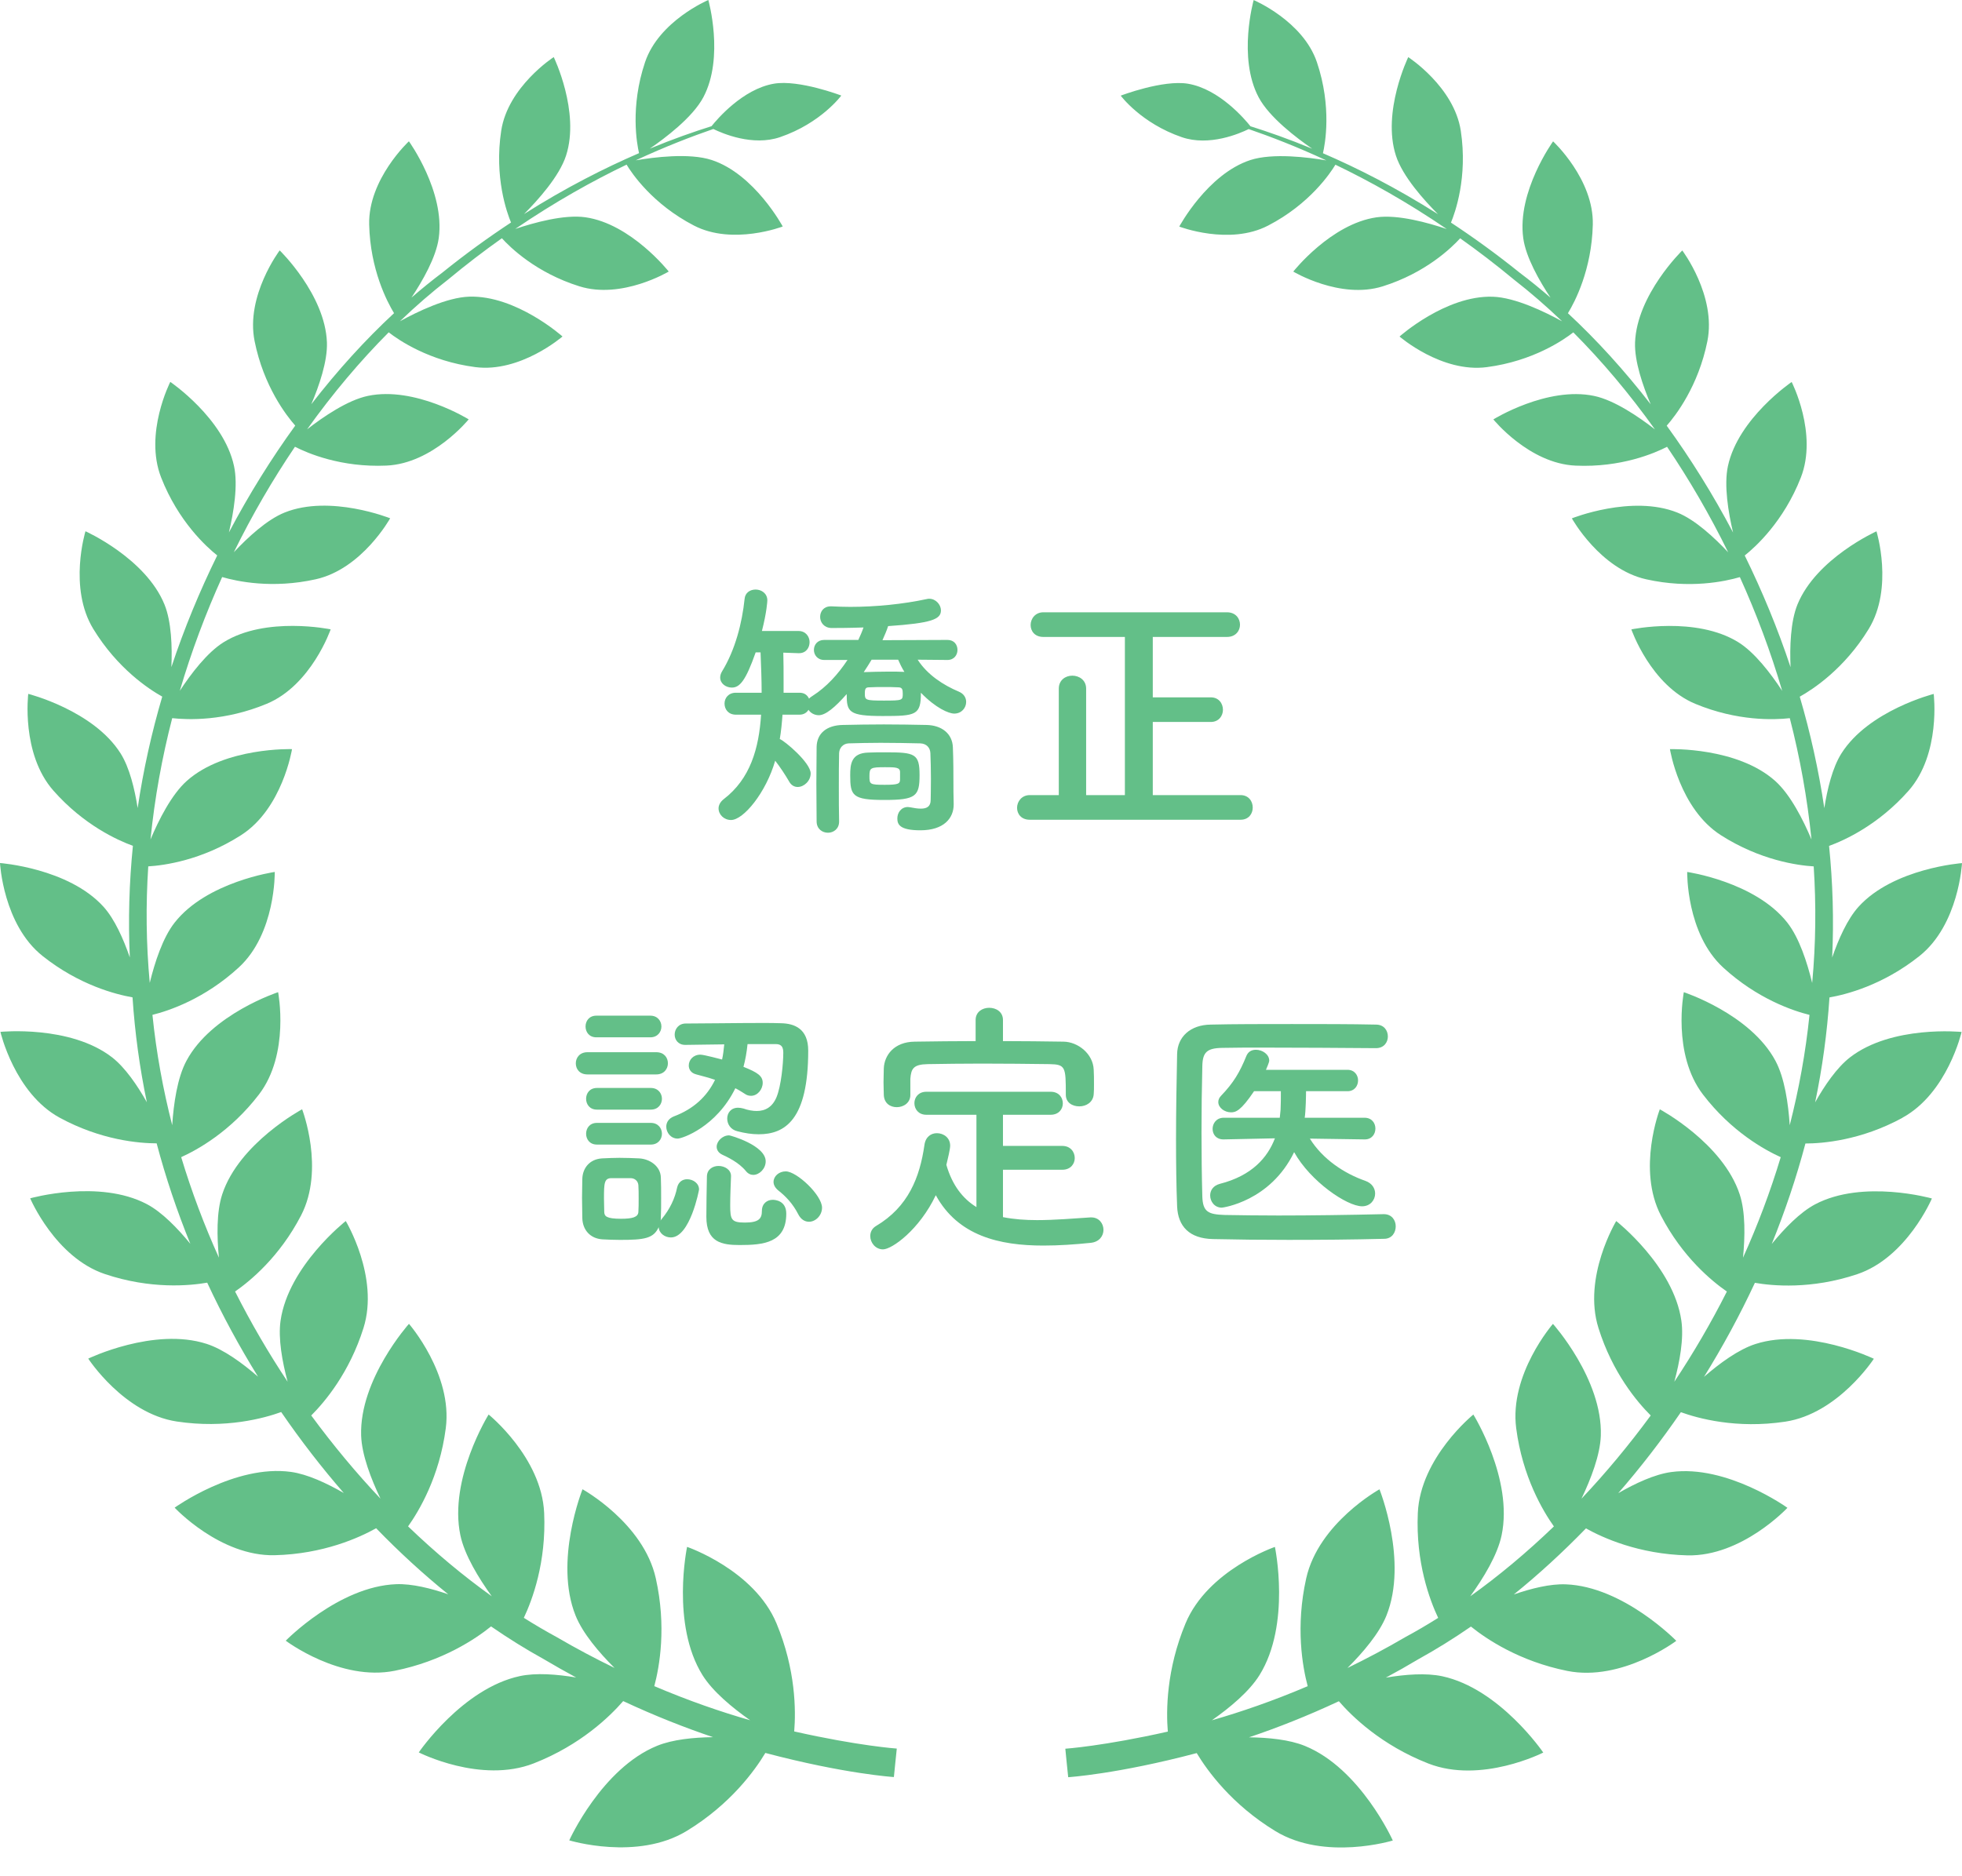 <svg width="92" height="88" viewBox="0 0 92 88" fill="none" xmlns="http://www.w3.org/2000/svg">
<path d="M37.241 81.213C37.322 80.233 37.315 78.31 36.411 76.141C35.366 73.632 32.218 72.552 32.218 72.552C32.218 72.552 31.456 76.175 32.938 78.563C33.417 79.332 34.325 80.086 35.175 80.684C33.816 80.294 32.303 79.775 30.681 79.084C30.927 78.16 31.258 76.291 30.751 74.027C30.172 71.429 27.315 69.85 27.315 69.85C27.315 69.85 25.964 73.219 26.989 75.774C27.324 76.607 28.087 77.505 28.816 78.23C27.931 77.8 27.024 77.321 26.096 76.779C25.586 76.502 25.075 76.202 24.563 75.88C24.955 75.053 25.621 73.282 25.516 70.96C25.4 68.353 22.912 66.344 22.912 66.344C22.912 66.344 21.033 69.366 21.587 72.005C21.781 72.931 22.44 74.01 23.058 74.868C21.727 73.915 20.41 72.817 19.135 71.591C19.651 70.865 20.608 69.263 20.903 66.987C21.235 64.453 19.177 62.091 19.177 62.091C19.177 62.091 16.85 64.688 16.934 67.329C16.964 68.24 17.4 69.367 17.842 70.291C16.706 69.09 15.619 67.782 14.594 66.389C15.228 65.756 16.385 64.386 17.044 62.287C17.796 59.898 16.213 57.269 16.213 57.269C16.213 57.269 13.523 59.379 13.156 61.943C13.036 62.782 13.236 63.87 13.486 64.806C12.595 63.464 11.769 62.051 11.023 60.575C11.732 60.082 13.108 58.952 14.114 57.013C15.247 54.834 14.167 52.028 14.167 52.028C14.167 52.028 11.211 53.607 10.419 56.02C10.148 56.851 10.17 58.009 10.265 58.987C9.58 57.47 8.986 55.895 8.496 54.273C9.247 53.933 10.807 53.077 12.14 51.337C13.605 49.428 13.041 46.535 13.041 46.535C13.041 46.535 9.918 47.557 8.744 49.752C8.312 50.555 8.141 51.776 8.075 52.774C7.644 51.093 7.328 49.365 7.148 47.599C7.917 47.409 9.592 46.85 11.194 45.378C12.934 43.783 12.884 40.896 12.884 40.896C12.884 40.896 9.696 41.352 8.19 43.271C7.631 43.98 7.255 45.145 7.022 46.099C6.851 44.263 6.834 42.436 6.952 40.635C7.696 40.59 9.453 40.354 11.299 39.174C13.249 37.93 13.693 35.136 13.693 35.136C13.693 35.136 10.538 35.034 8.757 36.628C8.043 37.267 7.445 38.453 7.057 39.373C7.252 37.435 7.597 35.532 8.075 33.683C8.81 33.764 10.537 33.829 12.506 33.01C14.6 32.141 15.505 29.518 15.505 29.518C15.505 29.518 12.477 28.885 10.486 30.122C9.716 30.601 8.961 31.593 8.431 32.401C8.974 30.556 9.645 28.771 10.417 27.065C11.113 27.268 12.767 27.624 14.806 27.169C16.977 26.687 18.295 24.309 18.295 24.309C18.295 24.309 15.483 23.182 13.348 24.038C12.518 24.371 11.614 25.209 10.965 25.901C11.824 24.151 12.789 22.496 13.831 20.954C14.414 21.253 15.99 21.933 18.123 21.837C20.299 21.741 21.977 19.669 21.977 19.669C21.977 19.669 19.455 18.104 17.251 18.568C16.3 18.767 15.156 19.549 14.401 20.137C15.599 18.456 16.889 16.93 18.227 15.587C18.676 15.938 20.117 16.936 22.285 17.218C24.402 17.494 26.376 15.782 26.376 15.782C26.376 15.782 24.207 13.843 22 13.914C20.954 13.948 19.566 14.62 18.752 15.069C19.492 14.357 20.248 13.704 21.01 13.113C21.862 12.404 22.705 11.762 23.534 11.174C23.922 11.603 25.139 12.794 27.166 13.428C29.16 14.054 31.357 12.736 31.357 12.736C31.357 12.736 29.592 10.497 27.452 10.191C26.453 10.048 25.027 10.447 24.161 10.738C26.031 9.463 27.802 8.479 29.381 7.722C29.621 8.121 30.593 9.571 32.54 10.579C34.359 11.523 36.703 10.623 36.703 10.623C36.703 10.623 35.382 8.162 33.37 7.504C32.318 7.16 30.635 7.378 29.811 7.52C31.218 6.865 32.455 6.394 33.449 6.05C33.878 6.26 35.297 6.872 36.581 6.431C38.5 5.774 39.449 4.482 39.449 4.482C39.449 4.482 37.469 3.725 36.292 3.925C34.818 4.177 33.613 5.608 33.365 5.918C32.547 6.175 31.568 6.516 30.468 6.972C31.177 6.485 32.48 5.509 32.982 4.558C33.974 2.686 33.214 0 33.214 0C33.214 0 30.9 0.977 30.247 2.917C29.539 5.021 29.867 6.76 29.965 7.183C28.362 7.875 26.53 8.799 24.572 10.04C25.215 9.396 26.229 8.273 26.543 7.297C27.208 5.24 25.965 2.677 25.965 2.677C25.965 2.677 23.816 4.067 23.502 6.133C23.17 8.316 23.77 9.977 23.962 10.436C22.913 11.127 21.836 11.903 20.743 12.785C20.258 13.15 19.774 13.544 19.294 13.958C19.81 13.183 20.448 12.071 20.573 11.168C20.877 8.984 19.174 6.627 19.174 6.627C19.174 6.627 17.259 8.405 17.311 10.535C17.362 12.649 18.153 14.154 18.477 14.688C17.131 15.937 15.825 17.373 14.597 18.96C14.962 18.101 15.362 16.945 15.33 16.06C15.246 13.811 13.115 11.744 13.115 11.744C13.115 11.744 11.508 13.87 11.939 16.002C12.363 18.111 13.421 19.482 13.844 19.962C12.721 21.511 11.675 23.189 10.734 24.973C10.955 24.037 11.17 22.762 10.973 21.858C10.491 19.613 7.985 17.912 7.985 17.912C7.985 17.912 6.747 20.333 7.557 22.399C8.364 24.459 9.682 25.651 10.186 26.051C9.366 27.721 8.639 29.471 8.036 31.29C8.078 30.343 8.041 29.159 7.712 28.351C6.829 26.181 4.008 24.917 4.008 24.917C4.008 24.917 3.193 27.567 4.376 29.501C5.515 31.365 6.991 32.33 7.608 32.673C7.109 34.368 6.72 36.115 6.455 37.899C6.316 37.012 6.076 36.008 5.657 35.34C4.385 33.318 1.325 32.544 1.325 32.544C1.325 32.544 0.977 35.353 2.507 37.085C3.923 38.69 5.504 39.407 6.232 39.671C6.059 41.392 6.006 43.141 6.088 44.907C5.792 44.051 5.379 43.108 4.849 42.524C3.209 40.715 0 40.478 0 40.478C0 40.478 0.146 43.363 1.992 44.834C3.714 46.208 5.448 46.644 6.214 46.778C6.325 48.448 6.551 50.09 6.886 51.698C6.443 50.911 5.873 50.074 5.257 49.593C3.288 48.066 0.02 48.397 0.02 48.397C0.02 48.397 0.681 51.269 2.797 52.422C4.739 53.48 6.53 53.624 7.345 53.626C7.773 55.241 8.304 56.814 8.925 58.338C8.335 57.617 7.605 56.857 6.889 56.478C4.639 55.291 1.415 56.204 1.415 56.204C1.415 56.204 2.588 58.972 4.918 59.756C7.071 60.48 8.903 60.302 9.716 60.16C10.428 61.693 11.23 63.166 12.1 64.57C11.372 63.938 10.487 63.288 9.687 63.03C7.218 62.235 4.138 63.722 4.138 63.722C4.138 63.722 5.81 66.297 8.289 66.672C10.582 67.019 12.396 66.514 13.185 66.228C14.107 67.571 15.091 68.841 16.121 70.026C15.325 69.568 14.421 69.144 13.644 69.036C11.021 68.674 8.189 70.713 8.189 70.713C8.189 70.713 10.325 73.005 12.884 72.943C15.163 72.887 16.852 72.118 17.637 71.678C18.732 72.808 19.865 73.845 21.019 74.777C20.201 74.494 19.313 74.275 18.582 74.302C15.883 74.402 13.399 76.953 13.399 76.953C13.399 76.953 15.951 78.879 18.514 78.362C20.753 77.911 22.299 76.87 23.026 76.283C23.843 76.847 24.662 77.356 25.48 77.808C25.999 78.116 26.51 78.404 27.016 78.678C26.114 78.527 25.137 78.45 24.376 78.613C21.681 79.191 19.637 82.192 19.637 82.192C19.637 82.192 22.546 83.677 25.029 82.706C27.231 81.844 28.607 80.495 29.222 79.785C30.714 80.482 32.129 81.037 33.436 81.477C32.516 81.489 31.543 81.586 30.82 81.879C28.214 82.937 26.693 86.317 26.693 86.317C26.693 86.317 29.878 87.292 32.2 85.876C34.25 84.628 35.393 83.043 35.888 82.217C39.617 83.204 41.915 83.348 41.915 83.348L41.982 82.68L42.051 82.012C42.051 82.012 40.258 81.889 37.243 81.209L37.241 81.213ZM89.204 52.425C91.32 51.273 91.981 48.401 91.981 48.401C91.981 48.401 88.712 48.069 86.743 49.597C86.127 50.078 85.557 50.913 85.114 51.702C85.45 50.095 85.675 48.451 85.786 46.781C86.552 46.649 88.286 46.212 90.007 44.838C91.854 43.366 92 40.482 92 40.482C92 40.482 88.79 40.718 87.151 42.527C86.621 43.112 86.207 44.055 85.912 44.91C85.995 43.145 85.941 41.395 85.767 39.675C86.495 39.411 88.077 38.692 89.493 37.089C91.023 35.356 90.673 32.547 90.673 32.547C90.673 32.547 87.615 33.321 86.342 35.344C85.922 36.012 85.683 37.015 85.544 37.904C85.279 36.12 84.89 34.371 84.392 32.676C85.007 32.333 86.485 31.369 87.623 29.505C88.807 27.57 87.99 24.92 87.99 24.92C87.99 24.92 85.169 26.186 84.284 28.354C83.957 29.163 83.92 30.346 83.961 31.293C83.358 29.475 82.631 27.724 81.812 26.054C82.315 25.654 83.634 24.461 84.441 22.403C85.252 20.337 84.013 17.916 84.013 17.916C84.013 17.916 81.508 19.617 81.024 21.861C80.83 22.765 81.044 24.042 81.265 24.976C80.324 23.192 79.277 21.514 78.154 19.966C78.577 19.485 79.635 18.113 80.06 16.006C80.49 13.873 78.884 11.747 78.884 11.747C78.884 11.747 76.754 13.815 76.669 16.063C76.637 16.947 77.037 18.103 77.403 18.964C76.173 17.376 74.868 15.94 73.521 14.691C73.847 14.159 74.636 12.654 74.688 10.539C74.74 8.407 72.826 6.63 72.826 6.63C72.826 6.63 71.124 8.988 71.427 11.171C71.551 12.074 72.19 13.187 72.705 13.961C72.225 13.547 71.742 13.153 71.256 12.788C70.162 11.907 69.085 11.131 68.037 10.44C68.228 9.982 68.829 8.321 68.498 6.136C68.184 4.07 66.034 2.68 66.034 2.68C66.034 2.68 64.791 5.243 65.456 7.3C65.77 8.276 66.784 9.4 67.428 10.045C65.469 8.803 63.638 7.879 62.034 7.187C62.133 6.763 62.461 5.023 61.752 2.92C61.098 0.98 58.786 0.003 58.786 0.003C58.786 0.003 58.027 2.689 59.018 4.562C59.519 5.51 60.821 6.488 61.532 6.976C60.432 6.52 59.453 6.179 58.635 5.922C58.388 5.611 57.183 4.179 55.711 3.928C54.532 3.729 52.552 4.486 52.552 4.486C52.552 4.486 53.501 5.777 55.419 6.435C56.705 6.876 58.125 6.264 58.552 6.054C59.547 6.397 60.785 6.869 62.192 7.523C61.366 7.382 59.684 7.164 58.63 7.507C56.618 8.166 55.297 10.627 55.297 10.627C55.297 10.627 57.639 11.527 59.459 10.582C61.407 9.575 62.378 8.125 62.619 7.725C64.196 8.482 65.97 9.466 67.839 10.742C66.972 10.449 65.548 10.051 64.547 10.193C62.407 10.498 60.643 12.738 60.643 12.738C60.643 12.738 62.84 14.057 64.837 13.43C66.862 12.796 68.079 11.605 68.468 11.177C69.296 11.764 70.138 12.406 70.992 13.115C71.752 13.707 72.507 14.36 73.25 15.071C72.436 14.624 71.048 13.951 70 13.917C67.794 13.844 65.626 15.784 65.626 15.784C65.626 15.784 67.599 17.497 69.716 17.22C71.885 16.938 73.325 15.94 73.774 15.589C75.114 16.933 76.402 18.46 77.601 20.139C76.847 19.553 75.703 18.77 74.751 18.57C72.547 18.106 70.025 19.671 70.025 19.671C70.025 19.671 71.702 21.742 73.878 21.839C76.011 21.936 77.588 21.255 78.17 20.956C79.213 22.497 80.177 24.153 81.036 25.905C80.386 25.212 79.483 24.372 78.652 24.041C76.519 23.186 73.706 24.312 73.706 24.312C73.706 24.312 75.025 26.689 77.194 27.171C79.234 27.627 80.89 27.271 81.584 27.068C82.356 28.773 83.027 30.558 83.569 32.404C83.039 31.596 82.285 30.603 81.513 30.123C79.524 28.886 76.496 29.52 76.496 29.52C76.496 29.52 77.399 32.142 79.493 33.011C81.463 33.83 83.19 33.767 83.925 33.684C84.403 35.533 84.746 37.436 84.942 39.374C84.553 38.454 83.956 37.269 83.241 36.629C81.46 35.035 78.305 35.137 78.305 35.137C78.305 35.137 78.747 37.931 80.698 39.175C82.545 40.354 84.303 40.591 85.046 40.636C85.163 42.438 85.147 44.264 84.975 46.103C84.742 45.147 84.366 43.981 83.808 43.272C82.3 41.353 79.114 40.897 79.114 40.897C79.114 40.897 79.062 43.783 80.802 45.38C82.405 46.85 84.08 47.41 84.849 47.601C84.668 49.366 84.352 51.095 83.922 52.775C83.857 51.778 83.684 50.557 83.252 49.753C82.078 47.558 78.956 46.536 78.956 46.536C78.956 46.536 78.392 49.429 79.856 51.338C81.189 53.078 82.749 53.934 83.5 54.274C83.011 55.896 82.416 57.471 81.731 58.989C81.827 58.012 81.851 56.852 81.577 56.021C80.786 53.608 77.83 52.029 77.83 52.029C77.83 52.029 76.749 54.834 77.883 57.014C78.891 58.954 80.264 60.085 80.975 60.576C80.23 62.051 79.403 63.465 78.511 64.807C78.763 63.871 78.962 62.783 78.841 61.944C78.475 59.38 75.786 57.27 75.786 57.27C75.786 57.27 74.201 59.899 74.954 62.289C75.611 64.387 76.769 65.757 77.404 66.389C76.38 67.783 75.292 69.091 74.156 70.293C74.597 69.369 75.034 68.243 75.064 67.331C75.149 64.69 72.819 62.093 72.819 62.093C72.819 62.093 70.764 64.455 71.096 66.989C71.392 69.265 72.348 70.868 72.864 71.593C71.589 72.819 70.273 73.919 68.941 74.87C69.56 74.013 70.219 72.934 70.412 72.007C70.966 69.369 69.087 66.346 69.087 66.346C69.087 66.346 66.601 68.355 66.483 70.962C66.378 73.284 67.045 75.054 67.437 75.883C66.925 76.204 66.414 76.506 65.902 76.781C64.976 77.323 64.069 77.802 63.184 78.232C63.913 77.507 64.676 76.609 65.011 75.776C66.036 73.22 64.685 69.852 64.685 69.852C64.685 69.852 61.83 71.431 61.249 74.029C60.743 76.294 61.073 78.161 61.319 79.086C59.697 79.777 58.185 80.296 56.825 80.686C57.675 80.09 58.582 79.335 59.06 78.565C60.544 76.178 59.782 72.554 59.782 72.554C59.782 72.554 56.634 73.634 55.59 76.143C54.688 78.313 54.679 80.235 54.76 81.216C51.747 81.896 49.954 82.019 49.954 82.019L50.02 82.687L50.089 83.355C50.089 83.355 52.386 83.211 56.115 82.224C56.612 83.05 57.755 84.636 59.803 85.883C62.125 87.299 65.31 86.324 65.31 86.324C65.31 86.324 63.791 82.944 61.184 81.886C60.461 81.592 59.488 81.496 58.567 81.484C59.874 81.045 61.29 80.489 62.781 79.792C63.395 80.502 64.772 81.85 66.974 82.712C69.457 83.683 72.365 82.199 72.365 82.199C72.365 82.199 70.321 79.198 67.627 78.62C66.865 78.457 65.89 78.534 64.984 78.685C65.492 78.413 66.004 78.123 66.521 77.814C67.338 77.363 68.159 76.853 68.974 76.29C69.701 76.876 71.248 77.919 73.488 78.369C76.05 78.885 78.603 76.959 78.603 76.959C78.603 76.959 76.12 74.409 73.42 74.309C72.689 74.281 71.803 74.501 70.984 74.784C72.138 73.852 73.271 72.814 74.367 71.685C75.15 72.123 76.84 72.894 79.12 72.95C81.678 73.012 83.814 70.72 83.814 70.72C83.814 70.72 80.983 68.681 78.36 69.043C77.583 69.15 76.677 69.574 75.881 70.033C76.912 68.847 77.895 67.578 78.818 66.235C79.607 66.521 81.419 67.026 83.714 66.679C86.196 66.304 87.866 63.729 87.866 63.729C87.866 63.729 84.786 62.243 82.316 63.037C81.515 63.294 80.631 63.945 79.903 64.577C80.774 63.172 81.575 61.7 82.289 60.167C83.1 60.309 84.934 60.486 87.085 59.763C89.416 58.979 90.588 56.211 90.588 56.211C90.588 56.211 87.364 55.298 85.114 56.485C84.398 56.864 83.668 57.624 83.079 58.344C83.697 56.821 84.23 55.248 84.658 53.633C85.472 53.631 87.264 53.487 89.208 52.428L89.204 52.425Z" fill="#63BF88"/>
<path d="M63.998 53.441H63.986L61.42 53.403C62.017 54.368 63.033 55.041 64.024 55.385C64.341 55.499 64.481 55.74 64.481 55.981C64.481 56.286 64.252 56.578 63.871 56.578C63.16 56.578 61.446 55.41 60.683 54.038C59.566 56.35 57.33 56.642 57.292 56.642C56.949 56.642 56.746 56.35 56.746 56.07C56.746 55.842 56.873 55.613 57.203 55.524C58.702 55.143 59.439 54.292 59.782 53.39L57.381 53.441H57.368C57.025 53.441 56.86 53.2 56.86 52.946C56.86 52.692 57.038 52.425 57.381 52.425H60.01L60.048 52.044C60.061 51.79 60.061 51.485 60.061 51.18H58.804C58.181 52.108 57.94 52.171 57.724 52.171C57.419 52.171 57.127 51.955 57.127 51.688C57.127 51.587 57.165 51.485 57.267 51.383C57.838 50.786 58.13 50.304 58.448 49.516C58.537 49.313 58.702 49.237 58.892 49.237C59.197 49.237 59.515 49.453 59.515 49.745C59.515 49.77 59.515 49.821 59.362 50.177H63.186C63.516 50.177 63.681 50.431 63.681 50.672C63.681 50.926 63.516 51.18 63.186 51.18H61.242C61.242 51.333 61.23 52.12 61.179 52.425H63.986C64.329 52.425 64.494 52.679 64.494 52.933C64.494 53.187 64.329 53.441 63.998 53.441ZM64.875 56.947H64.888C65.269 56.947 65.447 57.239 65.447 57.518C65.447 57.81 65.269 58.103 64.9 58.103C63.401 58.141 61.903 58.153 60.417 58.153C59.21 58.153 58.016 58.141 56.873 58.115C55.768 58.09 55.234 57.518 55.196 56.578C55.158 55.626 55.145 54.546 55.145 53.428C55.145 52.069 55.171 50.685 55.196 49.44C55.209 48.627 55.819 48.068 56.771 48.056C57.876 48.03 59.223 48.03 60.582 48.03C61.954 48.03 63.338 48.03 64.519 48.056C64.9 48.056 65.078 48.335 65.078 48.614C65.078 48.881 64.9 49.161 64.519 49.161C62.881 49.148 60.899 49.135 59.261 49.135C58.524 49.135 57.851 49.135 57.305 49.148C56.581 49.161 56.39 49.364 56.378 50.012C56.352 51.041 56.34 52.095 56.34 53.124C56.34 54.152 56.352 55.169 56.378 56.121C56.403 56.845 56.657 56.959 57.432 56.985C58.194 56.998 59.045 57.01 59.947 57.01C61.496 57.01 63.198 56.985 64.875 56.947Z" fill="#63BF88"/>
<path d="M47.03 47.84V48.83C47.983 48.83 48.936 48.843 49.876 48.856C50.549 48.868 51.26 49.427 51.285 50.177C51.298 50.367 51.298 50.621 51.298 50.863C51.298 51.028 51.298 51.193 51.285 51.32C51.26 51.701 50.93 51.891 50.612 51.891C50.282 51.891 49.977 51.714 49.977 51.345C49.977 51.333 49.977 51.333 49.977 51.32C49.977 50.05 49.965 49.923 49.215 49.91C48.237 49.897 47.119 49.885 46.027 49.885C45.138 49.885 44.261 49.897 43.499 49.91C42.826 49.923 42.725 50.126 42.687 50.596C42.687 50.596 42.687 50.596 42.687 51.345V51.358C42.687 51.726 42.369 51.929 42.051 51.929C41.747 51.929 41.454 51.752 41.442 51.345C41.442 51.18 41.429 50.977 41.429 50.761C41.429 50.545 41.442 50.316 41.442 50.113C41.467 49.491 41.924 48.868 42.89 48.856C43.83 48.843 44.782 48.83 45.748 48.83V47.84C45.748 47.459 46.065 47.268 46.383 47.268C46.713 47.268 47.03 47.459 47.03 47.84ZM49.812 54.864H47.03V57.086C47.538 57.188 48.072 57.226 48.631 57.226C49.469 57.226 50.333 57.15 51.133 57.099C51.146 57.099 51.158 57.099 51.171 57.099C51.539 57.099 51.743 57.391 51.743 57.683C51.743 57.963 51.552 58.255 51.133 58.293C50.396 58.369 49.66 58.42 48.923 58.42C46.853 58.42 44.922 57.963 43.88 56.058C43.106 57.683 41.823 58.598 41.404 58.598C41.048 58.598 40.807 58.28 40.807 57.975C40.807 57.798 40.883 57.62 41.073 57.505C42.598 56.604 43.131 55.207 43.347 53.708C43.398 53.314 43.664 53.149 43.931 53.149C44.249 53.149 44.554 53.365 44.554 53.733C44.554 53.898 44.452 54.317 44.376 54.635C44.655 55.6 45.151 56.223 45.786 56.616V52.285H43.436C43.068 52.285 42.877 52.019 42.877 51.739C42.877 51.472 43.068 51.206 43.436 51.206H49.266C49.647 51.206 49.837 51.472 49.837 51.752C49.837 52.019 49.647 52.285 49.266 52.285H47.03V53.746H49.812C50.193 53.746 50.396 54.025 50.396 54.317C50.396 54.584 50.206 54.864 49.812 54.864Z" fill="#63BF88"/>
<path d="M36.386 48.97H35.053C35.015 49.351 34.951 49.707 34.862 50.037C35.535 50.304 35.764 50.469 35.764 50.787C35.764 51.092 35.523 51.396 35.218 51.396C35.116 51.396 35.015 51.371 34.913 51.295C34.773 51.206 34.634 51.117 34.481 51.041C33.592 52.857 31.992 53.403 31.776 53.403C31.458 53.403 31.242 53.124 31.242 52.844C31.242 52.654 31.344 52.463 31.598 52.362C32.513 52.019 33.148 51.434 33.529 50.647C33.236 50.545 32.932 50.469 32.652 50.393C32.398 50.33 32.297 50.152 32.297 49.974C32.297 49.72 32.5 49.466 32.843 49.466C33.008 49.466 33.808 49.682 33.859 49.694C33.91 49.466 33.935 49.237 33.961 48.983C33.313 48.996 32.652 48.996 32.144 49.008H32.131C31.801 49.008 31.636 48.767 31.636 48.526C31.636 48.272 31.814 48.005 32.157 48.005C33.059 48.005 34.557 47.98 35.675 47.98C36.056 47.98 36.386 47.98 36.628 47.992C37.25 48.005 37.898 48.246 37.898 49.275C37.898 52.527 36.806 53.2 35.574 53.2C35.256 53.2 34.926 53.149 34.583 53.06C34.253 52.984 34.1 52.717 34.1 52.463C34.1 52.197 34.278 51.955 34.608 51.955C34.684 51.955 34.773 51.968 34.862 51.993C35.078 52.07 35.294 52.108 35.485 52.108C35.891 52.108 36.221 51.917 36.412 51.46C36.628 50.939 36.729 49.885 36.729 49.377C36.729 49.161 36.679 48.97 36.386 48.97ZM37.936 57.303C37.745 57.303 37.555 57.201 37.428 56.947C37.174 56.452 36.844 56.109 36.488 55.829C36.336 55.702 36.272 55.562 36.272 55.435C36.272 55.169 36.526 54.94 36.844 54.94C37.364 54.94 38.546 56.058 38.546 56.642C38.546 57.011 38.241 57.303 37.936 57.303ZM30.493 48.653H27.965C27.622 48.653 27.457 48.399 27.457 48.145C27.457 47.891 27.622 47.637 27.965 47.637H30.493C30.836 47.637 31.014 47.891 31.014 48.145C31.014 48.399 30.836 48.653 30.493 48.653ZM35.319 55.105C35.205 55.105 35.078 55.054 34.977 54.927C34.634 54.508 34.1 54.267 33.859 54.153C33.681 54.064 33.605 53.924 33.605 53.784C33.605 53.53 33.872 53.251 34.189 53.251C34.253 53.251 35.904 53.721 35.904 54.47C35.904 54.813 35.612 55.105 35.319 55.105ZM30.772 50.393H27.546C27.178 50.393 27 50.139 27 49.872C27 49.618 27.178 49.351 27.546 49.351H30.772C31.141 49.351 31.319 49.605 31.319 49.872C31.319 50.126 31.141 50.393 30.772 50.393ZM34.278 55.156V55.169C34.265 55.55 34.24 56.083 34.24 56.528C34.24 57.201 34.291 57.341 34.926 57.341C35.574 57.341 35.726 57.163 35.726 56.795C35.726 56.439 35.98 56.274 36.234 56.274C36.348 56.274 36.869 56.312 36.869 56.922C36.869 58.293 35.802 58.395 34.684 58.395C33.846 58.395 33.122 58.268 33.122 57.074C33.122 56.617 33.135 55.728 33.148 55.169C33.16 54.839 33.427 54.686 33.694 54.686C33.986 54.686 34.278 54.864 34.278 55.156ZM30.518 52.044H27.991C27.648 52.044 27.483 51.79 27.483 51.536C27.483 51.282 27.648 51.028 27.991 51.028H30.518C30.861 51.028 31.039 51.282 31.039 51.536C31.039 51.79 30.861 52.044 30.518 52.044ZM30.518 53.683H27.991C27.648 53.683 27.483 53.429 27.483 53.175C27.483 52.921 27.648 52.666 27.991 52.666H30.518C30.861 52.666 31.039 52.921 31.039 53.175C31.039 53.429 30.861 53.683 30.518 53.683ZM30.887 57.557C30.645 58.09 30.213 58.154 29.07 58.154C28.778 58.154 28.499 58.141 28.245 58.128C27.673 58.09 27.317 57.684 27.305 57.125C27.305 56.795 27.292 56.477 27.292 56.172C27.292 55.867 27.305 55.575 27.305 55.296C27.317 54.813 27.622 54.369 28.232 54.331C28.512 54.318 28.791 54.305 29.045 54.305C29.375 54.305 29.68 54.318 29.972 54.331C30.455 54.356 30.976 54.686 30.988 55.232C31.001 55.524 31.001 55.855 31.001 56.185C31.001 56.515 31.001 56.833 30.988 57.112C30.988 57.163 30.988 57.201 30.976 57.252C30.988 57.226 31.001 57.201 31.026 57.176C31.42 56.706 31.649 56.198 31.75 55.702C31.814 55.423 32.017 55.309 32.22 55.309C32.5 55.309 32.779 55.499 32.779 55.791C32.779 55.816 32.36 58.039 31.458 58.039C31.166 58.039 30.899 57.836 30.887 57.557ZM29.566 55.258H28.677C28.334 55.258 28.321 55.486 28.321 56.21C28.321 56.439 28.334 56.667 28.334 56.858C28.346 57.036 28.423 57.163 29.121 57.163C29.655 57.163 29.921 57.087 29.934 56.845C29.947 56.667 29.947 56.439 29.947 56.223C29.947 55.994 29.947 55.766 29.934 55.588C29.921 55.397 29.769 55.258 29.566 55.258Z" fill="#63BF88"/>
<path d="M58.17 38.448H48.288C47.882 38.448 47.691 38.168 47.691 37.889C47.691 37.597 47.907 37.292 48.288 37.292H49.648V32.3C49.648 31.894 49.965 31.69 50.282 31.69C50.6 31.69 50.93 31.894 50.93 32.3V37.292H52.747V29.874H48.923C48.517 29.874 48.327 29.595 48.327 29.315C48.327 29.023 48.542 28.718 48.923 28.718H57.535C57.942 28.718 58.145 29.01 58.145 29.302C58.145 29.582 57.942 29.874 57.535 29.874H54.055V32.707H56.773C57.154 32.707 57.345 32.999 57.345 33.291C57.345 33.57 57.154 33.862 56.773 33.862H54.055V37.292H58.17C58.551 37.292 58.742 37.584 58.742 37.876C58.742 38.168 58.551 38.448 58.17 38.448Z" fill="#63BF88"/>
<path d="M44.427 30.954L43.03 30.941C43.487 31.652 44.237 32.135 44.961 32.44C45.202 32.541 45.304 32.732 45.304 32.922C45.304 33.202 45.088 33.469 44.745 33.469C44.491 33.469 43.881 33.215 43.182 32.491C43.182 33.545 42.954 33.583 41.392 33.583C39.791 33.583 39.702 33.392 39.702 32.554C39.156 33.177 38.712 33.545 38.394 33.545C38.178 33.545 38 33.431 37.911 33.291C37.835 33.418 37.695 33.52 37.492 33.52H36.692C36.666 33.901 36.628 34.294 36.565 34.663C36.781 34.739 38.013 35.768 38.013 36.276C38.013 36.619 37.708 36.911 37.403 36.911C37.251 36.911 37.098 36.835 36.997 36.644C36.819 36.339 36.578 35.971 36.349 35.679C35.917 37.178 34.863 38.46 34.279 38.46C33.948 38.46 33.694 38.206 33.694 37.914C33.694 37.775 33.77 37.609 33.936 37.482C35.18 36.53 35.587 35.107 35.688 33.52H34.507C34.152 33.52 33.974 33.266 33.974 32.999C33.974 32.745 34.152 32.491 34.507 32.491H35.714C35.714 31.868 35.688 31.233 35.663 30.598H35.434C34.965 31.932 34.685 32.249 34.317 32.249C34.037 32.249 33.77 32.059 33.77 31.779C33.77 31.691 33.796 31.589 33.859 31.487C34.482 30.471 34.799 29.201 34.914 28.096C34.939 27.791 35.18 27.651 35.434 27.651C35.701 27.651 35.981 27.829 35.981 28.159C35.981 28.198 35.955 28.706 35.727 29.595H37.441C37.784 29.595 37.962 29.861 37.962 30.116C37.962 30.382 37.797 30.636 37.467 30.636C37.454 30.636 37.454 30.636 37.441 30.636L36.73 30.611C36.743 31.055 36.743 31.5 36.743 31.945C36.743 32.122 36.743 32.313 36.743 32.491H37.492C37.721 32.491 37.861 32.605 37.937 32.77C37.975 32.719 38.038 32.681 38.114 32.63C38.75 32.224 39.296 31.627 39.74 30.954H38.648C38.33 30.954 38.165 30.712 38.165 30.484C38.165 30.242 38.33 30.014 38.648 30.014H40.248C40.337 29.823 40.426 29.62 40.49 29.43C39.778 29.455 39.194 29.455 38.978 29.455C38.635 29.442 38.457 29.188 38.457 28.934C38.457 28.68 38.623 28.439 38.953 28.439C38.965 28.439 38.978 28.439 38.991 28.439C39.27 28.452 39.575 28.464 39.867 28.464C41.061 28.464 42.344 28.337 43.462 28.096C43.5 28.083 43.538 28.083 43.576 28.083C43.881 28.083 44.122 28.363 44.122 28.629C44.122 29.049 43.678 29.226 41.645 29.366C41.582 29.569 41.48 29.798 41.379 30.027L44.427 30.014C44.745 30.014 44.897 30.242 44.897 30.484C44.897 30.712 44.745 30.954 44.427 30.954ZM43.119 36.352C43.119 37.343 42.954 37.52 41.468 37.52C39.969 37.52 39.867 37.317 39.867 36.365C39.867 35.831 39.918 35.323 40.706 35.298C40.96 35.285 41.252 35.285 41.519 35.285C42.903 35.285 43.119 35.349 43.119 36.352ZM43.64 37.52C43.64 37.52 43.652 37.05 43.652 36.504C43.652 36.098 43.64 35.641 43.627 35.323C43.614 35.069 43.449 34.879 43.157 34.866C42.585 34.853 41.925 34.84 41.29 34.84C40.756 34.84 40.248 34.853 39.791 34.866C39.537 34.879 39.359 35.069 39.346 35.323C39.334 35.78 39.334 36.339 39.334 36.911C39.334 37.47 39.334 38.041 39.346 38.511C39.346 38.524 39.346 38.524 39.346 38.537C39.346 38.88 39.08 39.057 38.826 39.057C38.559 39.057 38.292 38.88 38.292 38.524C38.292 37.965 38.28 37.355 38.28 36.746C38.28 36.136 38.292 35.539 38.292 35.031C38.305 34.396 38.762 34.015 39.524 34.002C40.134 33.989 40.782 33.977 41.442 33.977C42.103 33.977 42.776 33.989 43.437 34.002C44.173 34.015 44.656 34.421 44.681 35.044C44.707 35.641 44.707 36.39 44.707 36.708C44.707 36.847 44.707 37.394 44.719 37.698C44.719 37.711 44.719 37.724 44.719 37.736C44.719 38.371 44.262 38.943 43.157 38.943C42.166 38.943 42.077 38.651 42.077 38.384C42.077 38.117 42.255 37.851 42.573 37.851C42.611 37.851 42.636 37.863 42.674 37.863C42.865 37.901 43.03 37.927 43.182 37.927C43.462 37.927 43.64 37.825 43.64 37.52ZM42.115 30.941H40.871C40.756 31.132 40.629 31.335 40.502 31.525C40.858 31.513 41.277 31.5 41.671 31.5C41.925 31.5 42.179 31.5 42.408 31.513C42.281 31.309 42.192 31.119 42.115 30.941ZM42.331 32.529C42.331 32.338 42.306 32.237 42.115 32.237C41.9 32.224 41.671 32.224 41.442 32.224C41.214 32.224 40.985 32.224 40.756 32.237C40.591 32.237 40.553 32.3 40.553 32.529C40.553 32.834 40.579 32.859 41.442 32.859C42.331 32.859 42.331 32.846 42.331 32.529ZM42.204 36.555V36.212C42.204 35.984 41.976 35.984 41.506 35.984C40.82 35.984 40.769 36.009 40.769 36.403C40.769 36.784 40.782 36.809 41.493 36.809C42.128 36.809 42.204 36.758 42.204 36.555Z" fill="#63BF88"/>
</svg>
